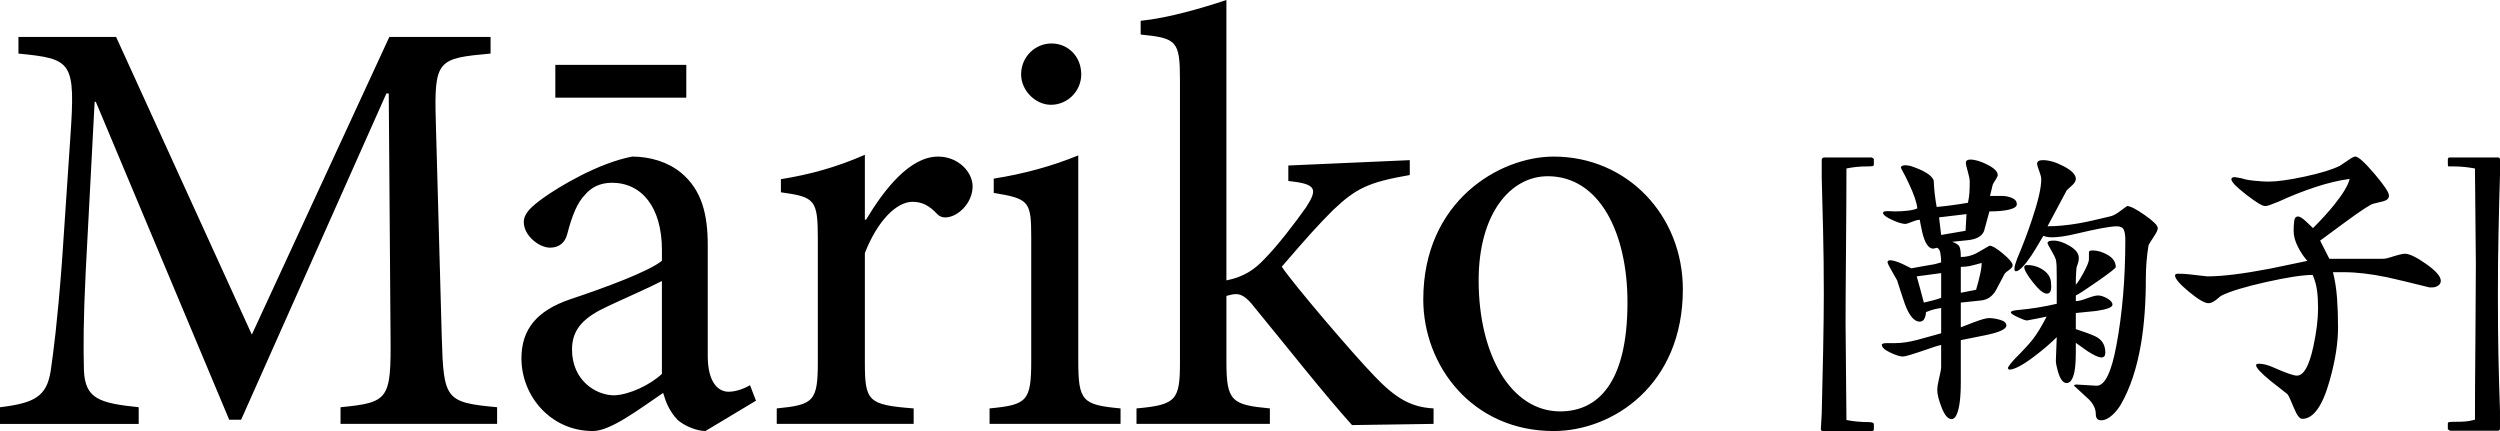 <?xml version="1.0" encoding="UTF-8"?>
<svg id="Ebene_1" xmlns="http://www.w3.org/2000/svg" version="1.1" viewBox="0 0 290 50">
  <!-- Generator: Adobe Illustrator 29.5.1, SVG Export Plug-In . SVG Version: 2.1.0 Build 141)  -->
  <path d="M290,47.683c-.082-2.373-.141-4.487-.182-6.344-.041-1.854-.061-4.267-.061-7.241,0-2.488.023-4.858.072-7.103.043-2.247.102-4.477.171-6.689v-1.797c0-.161-.082-.243-.243-.243h-5.6c-.138,0-.207.082-.207.243v.552c0,.138.023.22.069.243h.555c.483,0,.933.023,1.347.069.414.046.805.102,1.174.171l.105,11.133c0,1.774-.018,4.636-.051,8.589-.036,3.953-.054,7.093-.054,9.42-.437.115-.805.184-1.105.207-.299.023-.703.036-1.209.036-.371,0-.601.01-.693.033-.092.023-.138.092-.138.207v.624l.24.171h5.566c.161,0,.243-.079.243-.24v-2.04ZM271.902,31.575c1.45,0,3.122.197,5.011.588.943.207,2.58.598,4.909,1.176h.309c.253,0,.486-.069.693-.21.207-.138.309-.322.309-.552,0-.506-.565-1.158-1.693-1.953-1.13-.795-1.959-1.192-2.488-1.192-.256,0-.808.138-1.659.414-.348.115-.657.174-.933.174h-6.154l-1.071-2.109c1.038-.759,2.086-1.532,3.145-2.317,1.705-1.245,2.721-1.9,3.043-1.969.322-.069.703-.161,1.14-.279.437-.115.657-.332.657-.655,0-.371-.565-1.217-1.693-2.542-1.13-1.324-1.869-1.989-2.214-1.989-.138,0-.358.105-.657.312-.713.483-1.094.739-1.14.762-.874.437-2.224.851-4.045,1.243-1.82.394-3.224.588-4.216.588-.437,0-.992-.033-1.659-.102-.667-.069-1.153-.161-1.452-.279l-.795-.138c-.276,0-.414.082-.414.243,0,.299.57.892,1.711,1.78,1.143.887,1.874,1.332,2.196,1.332.161,0,.332-.036.519-.105.184-.069.54-.207,1.071-.414,1.335-.621,2.731-1.176,4.183-1.659,1.45-.483,2.8-.805,4.042-.969-.161.716-.759,1.718-1.797,3.009-.667.828-1.486,1.728-2.452,2.695-.256-.23-.509-.47-.762-.726-.437-.414-.759-.621-.966-.621-.256,0-.404.166-.45.501-.046.335-.069.731-.069,1.192,0,.578.171,1.199.519,1.867.276.555.632,1.084,1.071,1.59-1.452.302-2.894.601-4.321.9-3.112.598-5.543.897-7.295.897-.092,0-.795-.079-2.109-.24-.368-.046-.795-.069-1.278-.069-.23,0-.345.069-.345.207,0,.368.537.997,1.608,1.884,1.071.887,1.826,1.33,2.263,1.33.253,0,.529-.115.831-.345.414-.345.632-.519.655-.519.992-.506,2.726-1.036,5.203-1.59,2.478-.552,4.28-.828,5.41-.828.253.598.419,1.197.501,1.797.079.598.12,1.291.12,2.074,0,1.268-.184,2.754-.552,4.459-.483,2.235-1.117,3.352-1.902,3.352-.391,0-1.312-.322-2.764-.967-.621-.276-1.176-.414-1.659-.414-.207,0-.312.056-.312.171,0,.299.565.91,1.695,1.833.575.46,1.22.966,1.936,1.521.115.115.381.678.795,1.693.322.782.634,1.176.933,1.176,1.289,0,2.35-1.488,3.181-4.459.644-2.286.966-4.329.966-6.134,0-1.248-.041-2.403-.12-3.467-.082-1.064-.238-2.046-.468-2.948h1.281ZM237.996,27.53c.739,0,1.682-.138,2.836-.414,2.419-.575,3.986-.864,4.7-.864.44,0,.716.138.831.414.115.276.174.657.174,1.14,0,4.518-.348,8.609-1.038,12.273-.575,3.112-1.337,4.666-2.281,4.666l-2.317-.138c-.207,0-.312.046-.312.138.575.529,1.163,1.071,1.764,1.624.506.532.759,1.084.759,1.659,0,.486.207.726.621.726.44,0,.887-.22,1.35-.657.368-.345.678-.736.933-1.174,1.082-1.867,1.867-4.229,2.35-7.088.368-2.212.552-4.712.552-7.502,0-1.335.105-2.626.312-3.871.023-.092.276-.506.762-1.243.207-.325.309-.578.309-.762,0-.299-.501-.8-1.503-1.503-1.002-.703-1.688-1.053-2.056-1.053-.348.253-.688.501-1.02.741-.335.243-.662.399-.984.468-1.59.391-2.79.657-3.595.795-1.337.23-2.547.345-3.631.345.744-1.383,1.488-2.777,2.235-4.183.023-.023.238-.217.642-.588.271-.253.407-.493.407-.726,0-.483-.458-.967-1.378-1.45-.92-.486-1.731-.726-2.434-.726-.453,0-.68.138-.68.414,0,.138.115.519.345,1.14.092.253.138.473.138.657,0,.992-.358,2.547-1.071,4.666-.506,1.521-1.084,3.043-1.728,4.564-.069.184-.138.386-.207.603-.069.22-.105.409-.105.57,0,.187.059.276.174.276.368,0,.966-.609,1.797-1.831.276-.414.736-1.176,1.383-2.281.276.115.598.171.966.171M237.062,31.35c-.575-.401-1.209-.603-1.9-.603-.233,0-.348.079-.348.24,0,.325.34.918,1.02,1.78.68.864,1.217,1.296,1.608,1.296s.552-.378.483-1.14c0-.644-.289-1.168-.864-1.572M243.322,32.629c1.404-.979,2.107-1.526,2.107-1.642,0-.575-.302-1.041-.908-1.399-.603-.358-1.202-.537-1.792-.537-.274,0-.412.069-.412.207v.831c0,.253-.202.754-.603,1.503-.404.749-.711,1.227-.918,1.434v-.483c0-.161.008-.368.02-.624.013-.253.031-.54.056-.864.051-.184.11-.363.174-.534.064-.174.097-.376.097-.606,0-.506-.35-.966-1.048-1.383-.698-.414-1.314-.621-1.849-.621-.21,0-.361.013-.455.036-.187.046-.279.138-.279.276,0,.046.143.317.432.811.289.496.46.836.519,1.02.056.184.092.468.102.846.013.381.018.78.018,1.194v3.145c-1.475.345-2.984.588-4.528.726-.092,0-.248.023-.465.069-.22.046-.33.115-.33.207,0,.115.271.299.813.555.54.253.892.378,1.053.378.762-.138,1.521-.286,2.281-.45-.575,1.13-1.117,2.017-1.624,2.662-.414.532-1.107,1.281-2.074,2.247-.092.092-.248.271-.468.537-.217.266-.327.455-.327.57l.138.138c.598,0,1.567-.506,2.905-1.521,1.036-.782,1.913-1.532,2.626-2.247l-.102,2.731c0,.256.066.624.199,1.107.268.992.616,1.486,1.041,1.486s.726-.424.908-1.278c.11-.529.166-1.301.166-2.317v-1.071c.141.092.593.414,1.363.969.744.483,1.281.726,1.606.726.304,0,.455-.184.455-.555,0-.897-.394-1.532-1.176-1.9-.437-.207-1.186-.486-2.247-.831v-1.867c.21-.023,1-.102,2.37-.24,1.255-.184,1.882-.427,1.882-.726,0-.253-.202-.496-.603-.726-.404-.23-.757-.345-1.056-.345-.276,0-.703.107-1.278.327-.575.22-1.015.327-1.314.327v-.655c.279-.115,1.12-.662,2.526-1.644M233.086,24.308c.578-.146.864-.35.864-.616,0-.335-.189-.578-.57-.734-.378-.156-.765-.233-1.158-.233h-1.381c.092-.414.194-.841.309-1.278.023-.092.128-.276.312-.552.184-.279.276-.473.276-.588,0-.391-.391-.79-1.174-1.194-.785-.401-1.452-.603-2.007-.603-.345,0-.516.125-.516.378,0,.164.074.501.225,1.02.148.519.222.895.222,1.125,0,.483-.01.915-.033,1.296-.023.378-.082.777-.174,1.192-1.337.23-2.547.391-3.628.483-.187-1.036-.302-2.061-.345-3.076-.21-.598-1.12-1.163-2.733-1.693l-.516-.069c-.371,0-.555.102-.555.309.417.762.716,1.347.9,1.764.621,1.312.956,2.294,1.002,2.938-.253.115-.616.202-1.089.258-.473.059-.974.087-1.503.087l-.828-.033c-.371,0-.555.069-.555.207,0,.184.245.401.734.657.816.414,1.445.621,1.887.621.092,0,.43-.115,1.013-.345.233-.092.442-.138.629-.138.023.184.115.655.279,1.417.302,1.291.734,1.936,1.291,1.936l.419-.105c.21.069.343.279.401.624.059.345.09.703.09,1.071l-.736.207c-.373.069-.867.156-1.486.258-.616.105-1.03.179-1.24.225-.35-.161-.698-.332-1.048-.516-.629-.279-1.097-.417-1.399-.417-.21,0-.314.082-.314.243,0,.069.097.281.294.639.194.358.465.836.813,1.434.299.946.609,1.89.933,2.836.506,1.312,1.071,1.969,1.693,1.969.253,0,.437-.12.552-.363.115-.24.174-.488.174-.741.34-.138.616-.238.831-.294.215-.059.524-.123.933-.192v2.94c-.877.253-1.792.506-2.749.759s-1.815.381-2.575.381h-.969c-.391,0-.588.066-.588.197,0,.289.322.586.969.895.644.309,1.14.463,1.486.463.253,0,1.176-.276,2.767-.828.851-.299,1.404-.473,1.659-.519v2.557c0,.23-.105.785-.312,1.659-.092.391-.138.726-.138,1.002,0,.506.171,1.199.519,2.074.345.877.724,1.314,1.14,1.314.437,0,.747-.621.933-1.867.092-.644.138-1.463.138-2.455v-4.838c.279-.046,1.23-.238,2.853-.573,1.624-.332,2.434-.708,2.434-1.122,0-.299-.238-.519-.713-.657-.476-.138-.91-.207-1.304-.207-.325,0-.923.169-1.792.501-.869.335-1.363.524-1.478.57v-2.869l2.329-.243c.741-.069,1.322-.46,1.739-1.174.207-.391.545-1.025,1.007-1.902.069-.115.243-.271.522-.465.279-.197.417-.376.417-.537,0-.276-.371-.726-1.112-1.347-.741-.624-1.263-.933-1.565-.933-.532.299-1.053.598-1.565.897-.555.276-1.148.417-1.772.417,0-.578-.051-.974-.151-1.194-.1-.217-.384-.409-.851-.57l1.693-.174c1.084-.089,1.751-.447,2.005-1.071.207-.759.417-1.519.624-2.281.967,0,1.739-.072,2.314-.215M228.006,26.771l-2.833.483-.243-2.04,3.181-.378-.105,1.936ZM229.635,32.058c-.069.348-.205.864-.409,1.557l-1.772.345v-3.007c.391,0,.726-.028,1.002-.087.276-.056.749-.179,1.417-.363,0,.414-.079.933-.238,1.555M224.168,34.858c-.345.095-.68.174-1.002.243-.138-.506-.286-1.066-.447-1.677-.164-.609-.289-1.064-.381-1.365.933-.115,1.877-.24,2.836-.378v2.869c-.325.115-.657.22-1.005.309M217.367,49.205c0-.161-.207-.243-.621-.243-.9,0-1.751-.079-2.559-.24l-.102-11.202c0-1.749.015-4.602.051-8.555.033-3.95.051-7.09.051-9.42.77-.161,1.537-.24,2.306-.24.396,0,.642-.013.734-.036.095-.023.141-.092.141-.207v-.588c0-.046-.079-.115-.24-.207h-5.502c-.205,0-.307.105-.307.312v2.005c.046,1.751.097,3.774.156,6.067.056,2.291.087,4.776.087,7.448,0,1.705-.026,3.894-.077,6.569-.051,2.672-.105,5.116-.166,7.328l-.102,1.797c0,.138.089.207.276.207h5.633c.161,0,.243-.069.243-.207v-.588Z"/>
  <path d="M179.534,20.442c6.006,0,9.253,6.561,9.253,14.641,0,9.46-3.523,12.639-7.804,12.639-5.663,0-9.46-6.492-9.46-15.193,0-7.804,3.728-12.086,8.011-12.086M180.224,18.164c-6.285,0-15.124,5.178-15.124,16.574,0,7.666,5.661,15.262,15.124,15.262,6.837,0,14.986-5.318,14.986-16.436,0-8.563-6.423-15.4-14.986-15.4M166.294,49.171v-1.795c-2.623-.138-4.418-1.174-6.906-3.8-2.347-2.416-9.322-10.565-10.703-12.639,2.969-3.452,4.211-4.832,5.94-6.558,2.692-2.557,4.142-3.247,8.908-4.076v-1.726l-14.088.621v1.795c3.245.345,3.452.897,2.071,3.038-1.312,1.867-3.383,4.559-4.904,6.078-1.036,1.105-2.278,2.005-4.349,2.419V0c-2.695.897-6.63,2.071-9.946,2.416v1.59c4.214.414,4.559.759,4.559,5.316v32.667c0,4.421-.414,4.973-5.042,5.387v1.795h15.472v-1.795c-4.421-.414-5.042-.828-5.042-5.387v-7.666c.483-.138.828-.207,1.105-.207.621,0,1.243.345,2.14,1.519,3.8,4.628,8.149,10.153,11.327,13.674l9.46-.138ZM129.984,49.171v-1.795c-4.421-.414-4.904-.828-4.904-5.525v-23.825c-3.038,1.243-6.285,2.14-9.806,2.692v1.657c4.142.69,4.349.966,4.349,5.249v14.226c0,4.697-.483,5.111-4.833,5.525v1.795h15.193ZM121.904,12.155c2.002,0,3.521-1.657,3.521-3.523,0-2.071-1.519-3.59-3.452-3.59-1.867,0-3.523,1.519-3.523,3.59,0,1.867,1.657,3.523,3.454,3.523M100.324,25.484v-7.527c-3.316,1.45-6.354,2.278-9.739,2.83v1.519c3.938.552,4.283.828,4.283,5.387v14.296c0,4.559-.483,4.973-4.766,5.387v1.795h15.883v-1.795c-5.316-.414-5.661-.828-5.661-5.387v-12.639c1.519-3.866,3.728-5.94,5.523-5.94,1.105,0,1.936.414,2.902,1.452.414.414,1.036.483,1.864.138,1.312-.621,2.209-2.005,2.209-3.385,0-1.657-1.657-3.452-4.004-3.452-3.316,0-6.285,3.866-8.356,7.32h-.138ZM79.611,7.527h-15.193v3.8h15.193v-3.8ZM76.78,43.37c-1.312,1.243-3.728,2.419-5.525,2.488-2.14,0-4.902-1.728-4.902-5.318,0-2.488,1.519-3.8,4.211-5.042,1.45-.69,4.766-2.14,6.216-2.899v10.772ZM87.693,46.479l-.693-1.797c-.69.414-1.657.759-2.485.759-1.174,0-2.416-1.036-2.416-4.142v-12.846c0-3.59-.69-6.423-3.109-8.425-1.519-1.243-3.59-1.864-5.661-1.864-3.938.759-8.427,3.452-10.36,4.832-1.312.967-2.209,1.728-2.209,2.764,0,1.588,1.795,2.969,3.038,2.969.967,0,1.726-.483,2.005-1.588.552-2.14,1.174-3.661,2.071-4.559.69-.828,1.726-1.381,3.107-1.381,3.454,0,5.802,2.83,5.802,7.804v1.243c-1.519,1.245-6.561,3.109-10.703,4.49-3.8,1.312-5.594,3.452-5.594,6.837,0,4.352,3.383,8.425,8.287,8.425,2.071,0,5.387-2.554,8.149-4.421.345,1.176.759,2.143,1.657,3.109.759.69,2.212,1.312,3.247,1.312l5.871-3.521ZM57.665,49.171v-1.933c-6.009-.552-6.216-.897-6.423-8.218l-.69-25.001c-.207-7.113.276-7.251,6.354-7.804v-1.933h-11.741l-15.952,34.531L13.467,4.283H2.14v1.933c6.285.621,6.63.897,6.009,9.875l-.967,14.365c-.552,7.182-.967,10.222-1.312,12.639-.483,2.902-1.867,3.661-5.871,4.145v1.933h16.09v-1.933c-4.556-.483-6.216-.966-6.354-4.283-.069-2.761-.069-5.802.207-11.462l1.036-19.683h.138l15.472,36.878h1.381L44.82,10.844h.276l.207,28.177c.069,7.32-.207,7.666-5.802,8.218v1.933h18.164Z"/>
</svg>